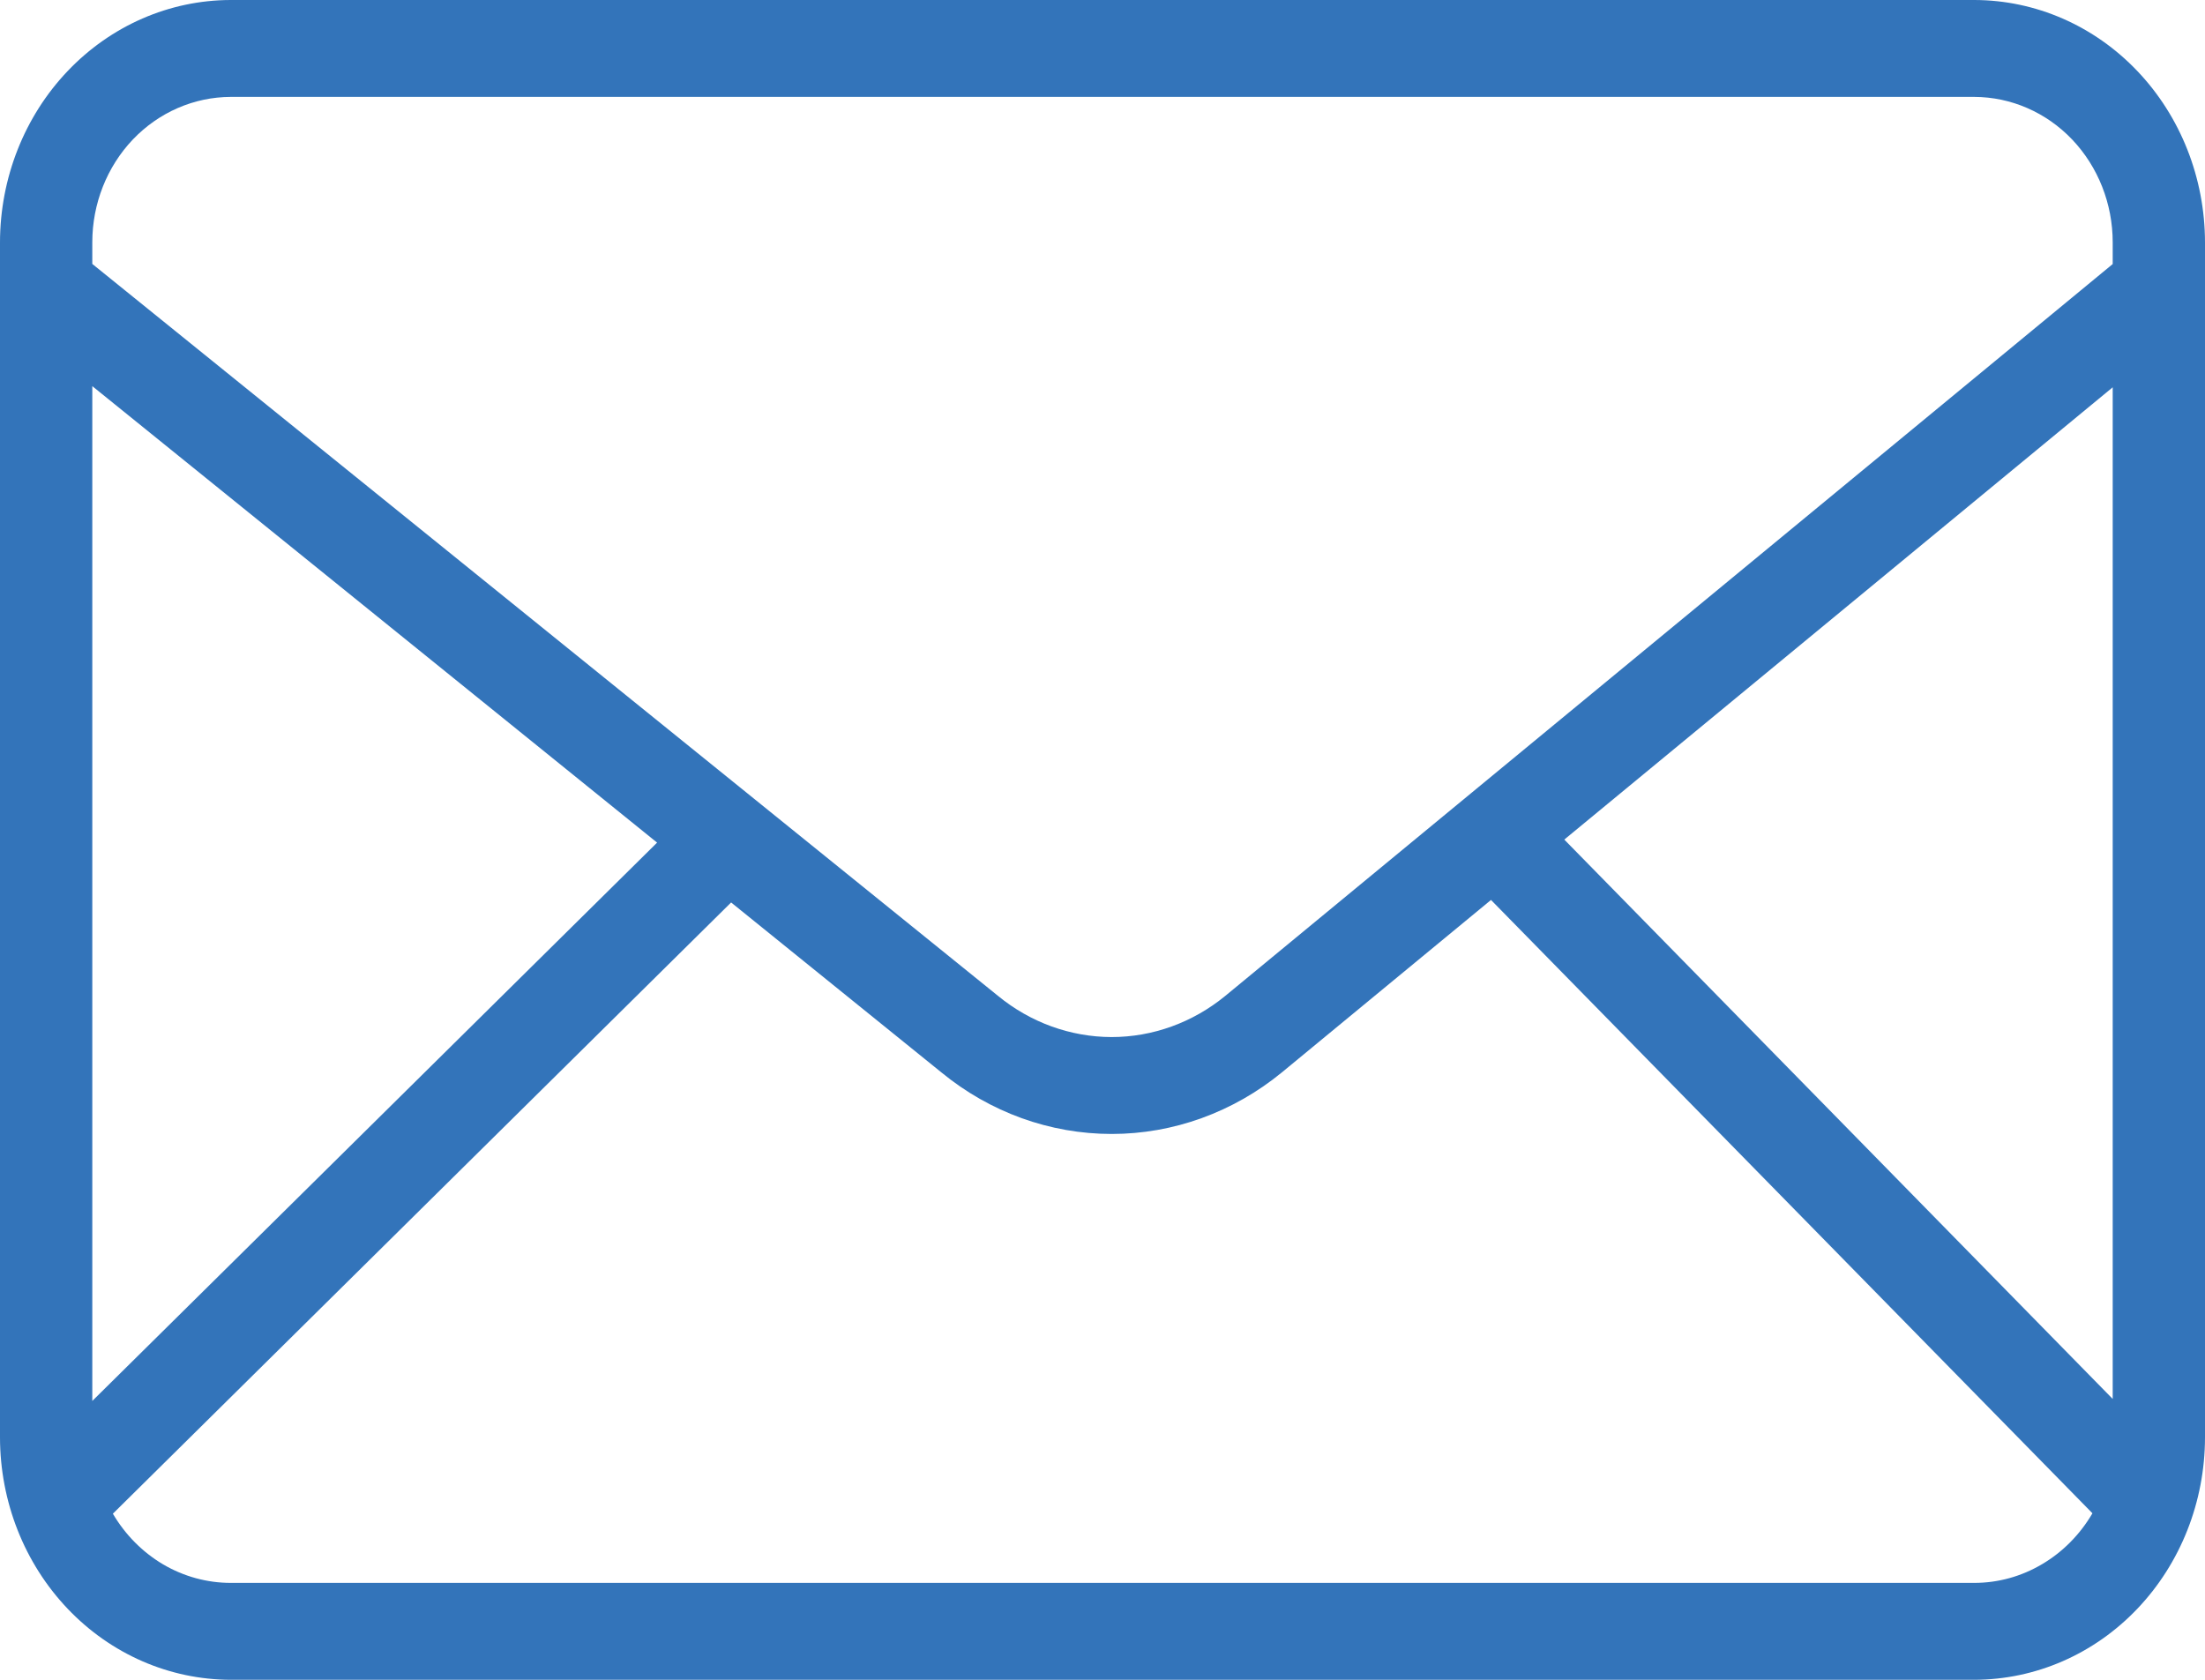 <svg width="21" height="16" viewBox="0 0 21 16" fill="none" xmlns="http://www.w3.org/2000/svg">
<path d="M18.803 0H2.197C1.614 0.001 1.056 0.244 0.644 0.677C0.232 1.11 0.001 1.696 0 2.308V13.692C0.001 14.304 0.232 14.89 0.644 15.323C1.056 15.756 1.614 15.999 2.197 16H18.803C19.386 15.999 19.944 15.756 20.356 15.323C20.768 14.89 20.999 14.304 21 13.692V2.308C20.999 1.696 20.768 1.11 20.356 0.677C19.944 0.244 19.386 0.001 18.803 0ZM14.898 7.997L20.121 3.689V13.325L14.898 7.997ZM2.197 0.923H18.803C19.153 0.924 19.488 1.07 19.735 1.329C19.982 1.589 20.121 1.941 20.121 2.308V2.515L11.668 9.487C11.359 9.74 10.978 9.878 10.586 9.878C10.194 9.877 9.813 9.739 9.504 9.485L0.879 2.514V2.308C0.879 1.941 1.018 1.589 1.265 1.329C1.512 1.07 1.847 0.924 2.197 0.923ZM6.258 8.026L0.879 13.344V3.678L6.258 8.026ZM18.803 15.077H2.197C1.972 15.077 1.75 15.016 1.554 14.901C1.358 14.785 1.193 14.619 1.075 14.418L6.963 8.596L8.966 10.215C9.429 10.595 10 10.801 10.588 10.801C11.175 10.801 11.746 10.594 12.209 10.214L14.2 8.572L19.928 14.414C19.81 14.616 19.645 14.783 19.448 14.899C19.251 15.016 19.029 15.077 18.803 15.077Z" fill="#3374BA"/>
</svg>
